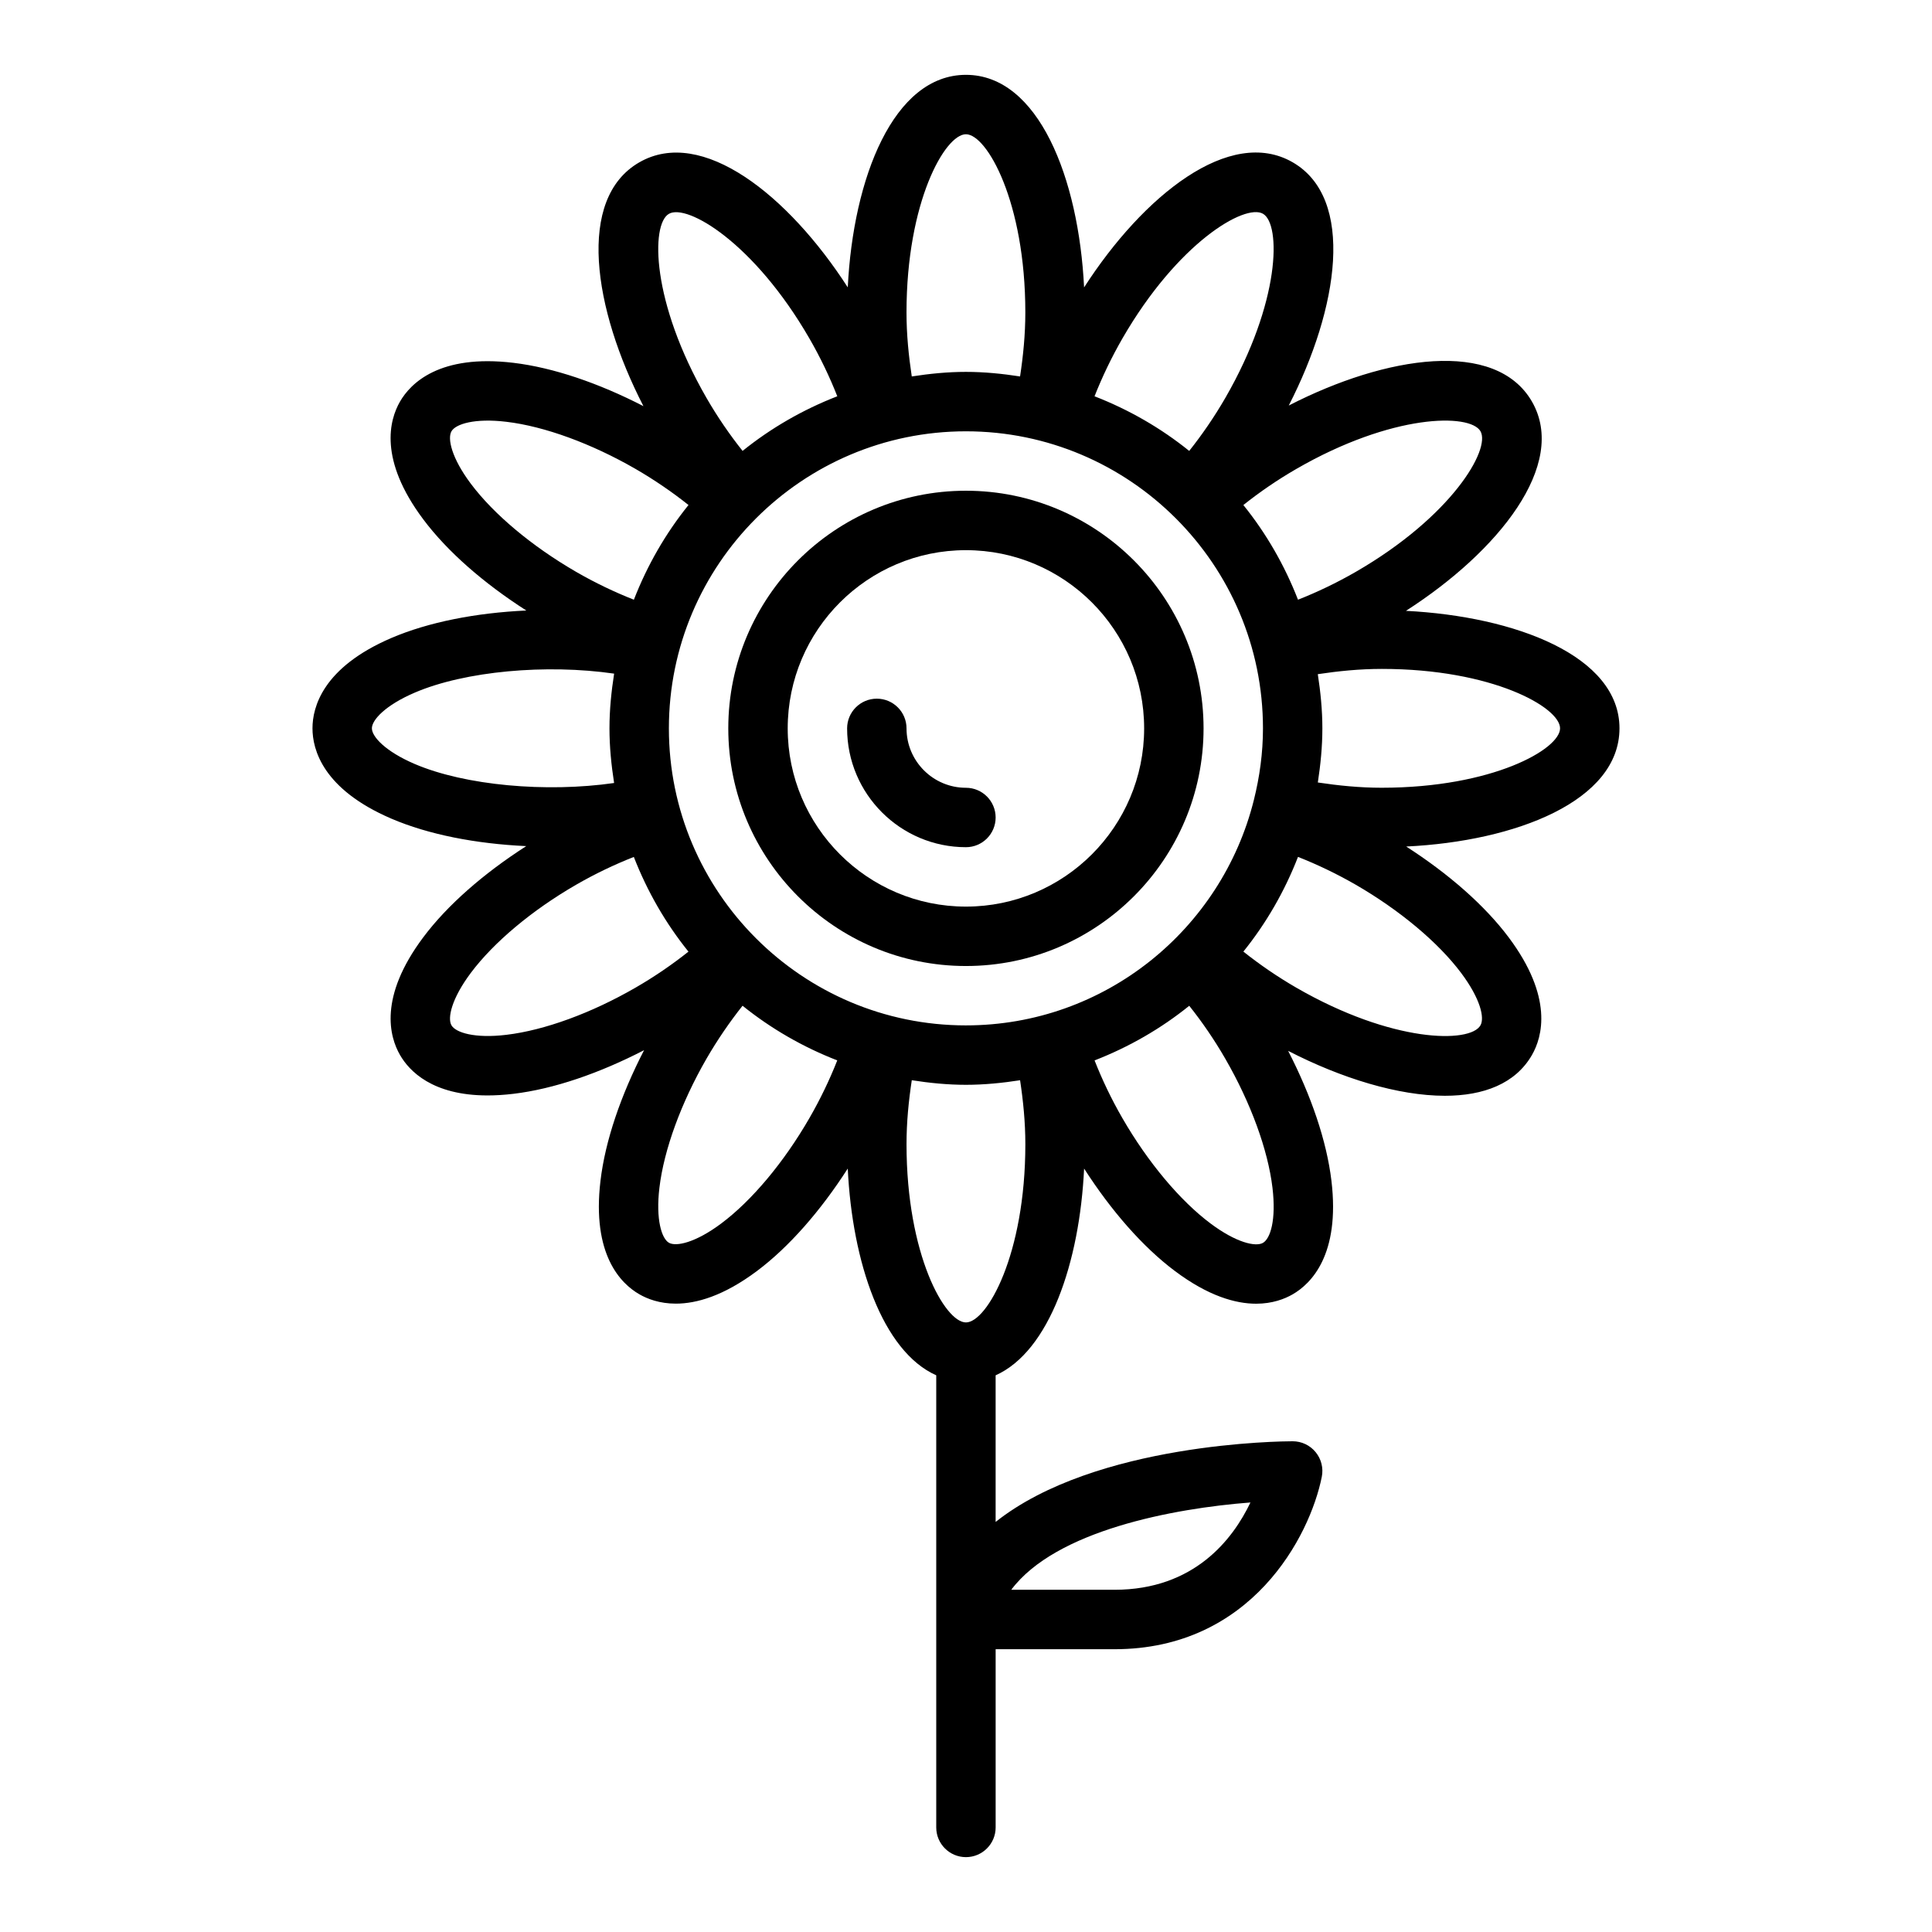 <?xml version="1.0" encoding="UTF-8"?>
<!-- Uploaded to: ICON Repo, www.svgrepo.com, Generator: ICON Repo Mixer Tools -->
<svg fill="#000000" width="800px" height="800px" version="1.1" viewBox="144 144 512 512" xmlns="http://www.w3.org/2000/svg">
 <g>
  <path d="m573.18 337.02c0-19.238-27.648-29.668-56.594-31.141 24.504-15.719 43.012-38.762 33.395-55.457-9.613-16.641-38.645-12.211-64.449 1.047 13.242-25.809 17.664-54.84 1.055-64.453-16.625-9.605-39.582 8.754-55.293 33.148-1.426-28.977-12.105-56.332-31.312-56.332-19.199 0-29.891 27.348-31.316 56.324-15.719-24.387-38.66-42.73-55.277-33.117-16.656 9.621-12.195 38.746 1.125 64.59-11.848-6.102-23.875-10.211-34.434-11.477-19.625-2.356-27.285 5.434-30.078 10.273-2.793 4.84-5.715 15.328 6.148 31.18 6.398 8.559 16.043 16.957 27.324 24.184-13.383 0.621-25.93 3.078-35.754 7.281-18.199 7.809-20.91 18.359-20.91 23.941 0 5.59 2.707 16.129 20.906 23.938 9.824 4.211 22.363 6.66 35.746 7.281-11.273 7.227-20.906 15.625-27.309 24.184-11.863 15.855-8.934 26.348-6.141 31.18 2.441 4.234 8.566 10.707 23.191 10.707 2.117 0 4.402-0.133 6.887-0.434 10.613-1.266 22.695-5.414 34.598-11.562-6.148 11.902-10.297 23.984-11.555 34.605-2.34 19.664 5.441 27.285 10.273 30.07 2.133 1.234 5.375 2.496 9.691 2.496 5.457 0 12.633-2.016 21.492-8.637 8.516-6.375 16.871-15.949 24.074-27.16 1.18 24.805 9.164 48.414 23.449 54.789v119.82c0 4.344 3.527 7.871 7.871 7.871s7.871-3.527 7.871-7.871v-47.23h31.488c36.242 0 51.789-29.883 54.945-45.688 0.465-2.312-0.133-4.715-1.629-6.535-1.492-1.832-3.727-2.887-6.09-2.887-2.691 0-52.23 0.332-78.719 21.379v-38.855c14.289-6.383 22.27-29.992 23.449-54.789 7.211 11.219 15.57 20.797 24.098 27.176 8.855 6.621 16.035 8.637 21.492 8.637 4.312 0 7.551-1.258 9.684-2.488 4.84-2.793 12.617-10.422 10.273-30.078-1.258-10.555-5.375-22.594-11.477-34.441 14.105 7.266 29.191 11.902 41.539 11.902 10.289 0 18.688-3.211 23.059-10.777 2.793-4.84 5.723-15.336-6.141-31.188-6.375-8.516-15.957-16.879-27.168-24.09 29.039-1.383 56.512-12.082 56.52-31.312zm-97.801 205.15c-4.644 9.738-14.879 23.137-36.039 23.137h-27.348c11.793-15.73 42.996-21.57 63.387-23.137zm-75.398-126.43c-43.406 0-78.719-35.312-78.719-78.719s35.312-78.719 78.719-78.719 78.719 35.312 78.719 78.719c0 6.559-0.891 12.887-2.41 18.98-8.531 34.25-39.453 59.738-76.309 59.738zm136.36-157.46c2.769 4.801-7.668 22.609-33.031 37.258-5.039 2.906-10.227 5.383-15.328 7.391-3.551-9.133-8.422-17.586-14.477-25.09 4.289-3.418 9.027-6.676 14.066-9.582 25.371-14.645 45.988-14.77 48.77-9.977zm-57.633-57.629c4.801 2.777 4.66 23.41-9.973 48.781-2.914 5.039-6.172 9.777-9.582 14.066-7.504-6.055-15.957-10.926-25.09-14.477 2.016-5.102 4.496-10.305 7.398-15.344 14.645-25.359 32.453-35.809 37.246-33.027zm-78.727-21.074c5.551 0 15.742 17.934 15.742 47.23 0 5.848-0.566 11.5-1.395 16.957-4.691-0.723-9.453-1.211-14.348-1.211s-9.66 0.488-14.352 1.211c-0.82-5.449-1.395-11.109-1.395-16.957 0-29.297 10.195-47.23 15.746-47.23zm-78.723 21.098c4.777-2.809 22.609 7.668 37.25 33.031 2.906 5.031 5.375 10.211 7.383 15.312-9.133 3.551-17.586 8.422-25.098 14.477-3.418-4.289-6.668-9.02-9.566-14.043-14.629-25.383-14.77-46.008-9.969-48.777zm-52.496 71.5c-5.094-6.801-6.227-11.965-5.117-13.879 1.102-1.914 6.094-3.535 14.578-2.512 10.059 1.195 22.523 5.754 34.195 12.484 5.023 2.906 9.754 6.156 14.043 9.566-6.055 7.504-10.926 15.965-14.477 25.098-5.094-2.008-10.281-4.481-15.305-7.383-11.672-6.75-21.852-15.266-27.918-23.375zm-26.207 64.836c0-2.211 3.559-6.117 11.367-9.461 13.328-5.715 34.863-7.629 52.828-5.031-0.738 4.738-1.234 9.555-1.234 14.5 0 4.938 0.496 9.754 1.227 14.484-17.973 2.59-39.492 0.668-52.82-5.031-7.809-3.344-11.367-7.25-11.367-9.461zm35.668 81.223c-8.438 1.023-13.461-0.59-14.578-2.512-1.109-1.914 0.023-7.07 5.117-13.879 6.07-8.117 16.238-16.633 27.906-23.371 5.031-2.906 10.211-5.367 15.305-7.375 3.551 9.133 8.422 17.586 14.477 25.098-4.281 3.402-9.012 6.652-14.035 9.547-11.66 6.738-24.125 11.297-34.191 12.492zm56.922 49.996c-6.809 5.094-11.973 6.211-13.879 5.109-1.914-1.102-3.519-6.141-2.512-14.578 1.195-10.059 5.746-22.523 12.477-34.195 2.906-5.023 6.156-9.754 9.555-14.035 7.512 6.055 15.965 10.934 25.098 14.484-2.008 5.094-4.481 10.273-7.383 15.297-6.723 11.668-15.238 21.848-23.355 27.918zm64.836 26.227c-5.551 0-15.742-17.934-15.742-47.23 0-5.848 0.566-11.5 1.395-16.957 4.688 0.727 9.449 1.215 14.348 1.215 4.894 0 9.66-0.488 14.352-1.211 0.82 5.449 1.395 11.109 1.395 16.957-0.004 29.297-10.199 47.227-15.746 47.227zm78.719-21.086c-1.906 1.109-7.062-0.023-13.871-5.117-8.117-6.07-16.633-16.246-23.371-27.914-2.906-5.023-5.375-10.211-7.383-15.32 9.133-3.551 17.586-8.422 25.09-14.477 3.418 4.289 6.668 9.02 9.566 14.051 6.738 11.676 11.297 24.137 12.492 34.195 1.004 8.48-0.539 13.43-2.523 14.582zm52.523-71.52c5.117 6.84 6.258 11.902 5.109 13.887-2.762 4.809-23.395 4.668-48.773-9.98-5.031-2.906-9.762-6.164-14.051-9.574 6.055-7.512 10.926-15.965 14.477-25.098 5.094 2.008 10.289 4.488 15.328 7.391 11.66 6.75 21.84 15.27 27.91 23.375zm-21.027-49.09c-5.84 0-11.5-0.574-16.957-1.395 0.715-4.691 1.203-9.453 1.203-14.344 0-4.894-0.488-9.668-1.211-14.359 5.457-0.82 11.117-1.395 16.973-1.395 29.301 0 47.23 10.195 47.23 15.742s-17.938 15.742-47.238 15.75z"/>
  <path d="m399.98 274.05c-34.723 0-62.977 28.254-62.977 62.977 0 34.723 28.254 62.977 62.977 62.977s62.977-28.254 62.977-62.977c-0.004-34.727-28.254-62.977-62.977-62.977zm0 110.21c-26.047 0-47.23-21.184-47.23-47.23 0-26.047 21.184-47.23 47.23-47.23s47.23 21.184 47.23 47.23c0 26.047-21.184 47.23-47.23 47.23z"/>
  <path d="m399.98 352.77c-8.684 0-15.742-7.062-15.742-15.742 0-4.344-3.527-7.871-7.871-7.871s-7.871 3.527-7.871 7.871c0 17.367 14.121 31.488 31.488 31.488 4.344 0 7.871-3.527 7.871-7.871-0.004-4.348-3.531-7.875-7.875-7.875z"/>
 </g>
</svg>